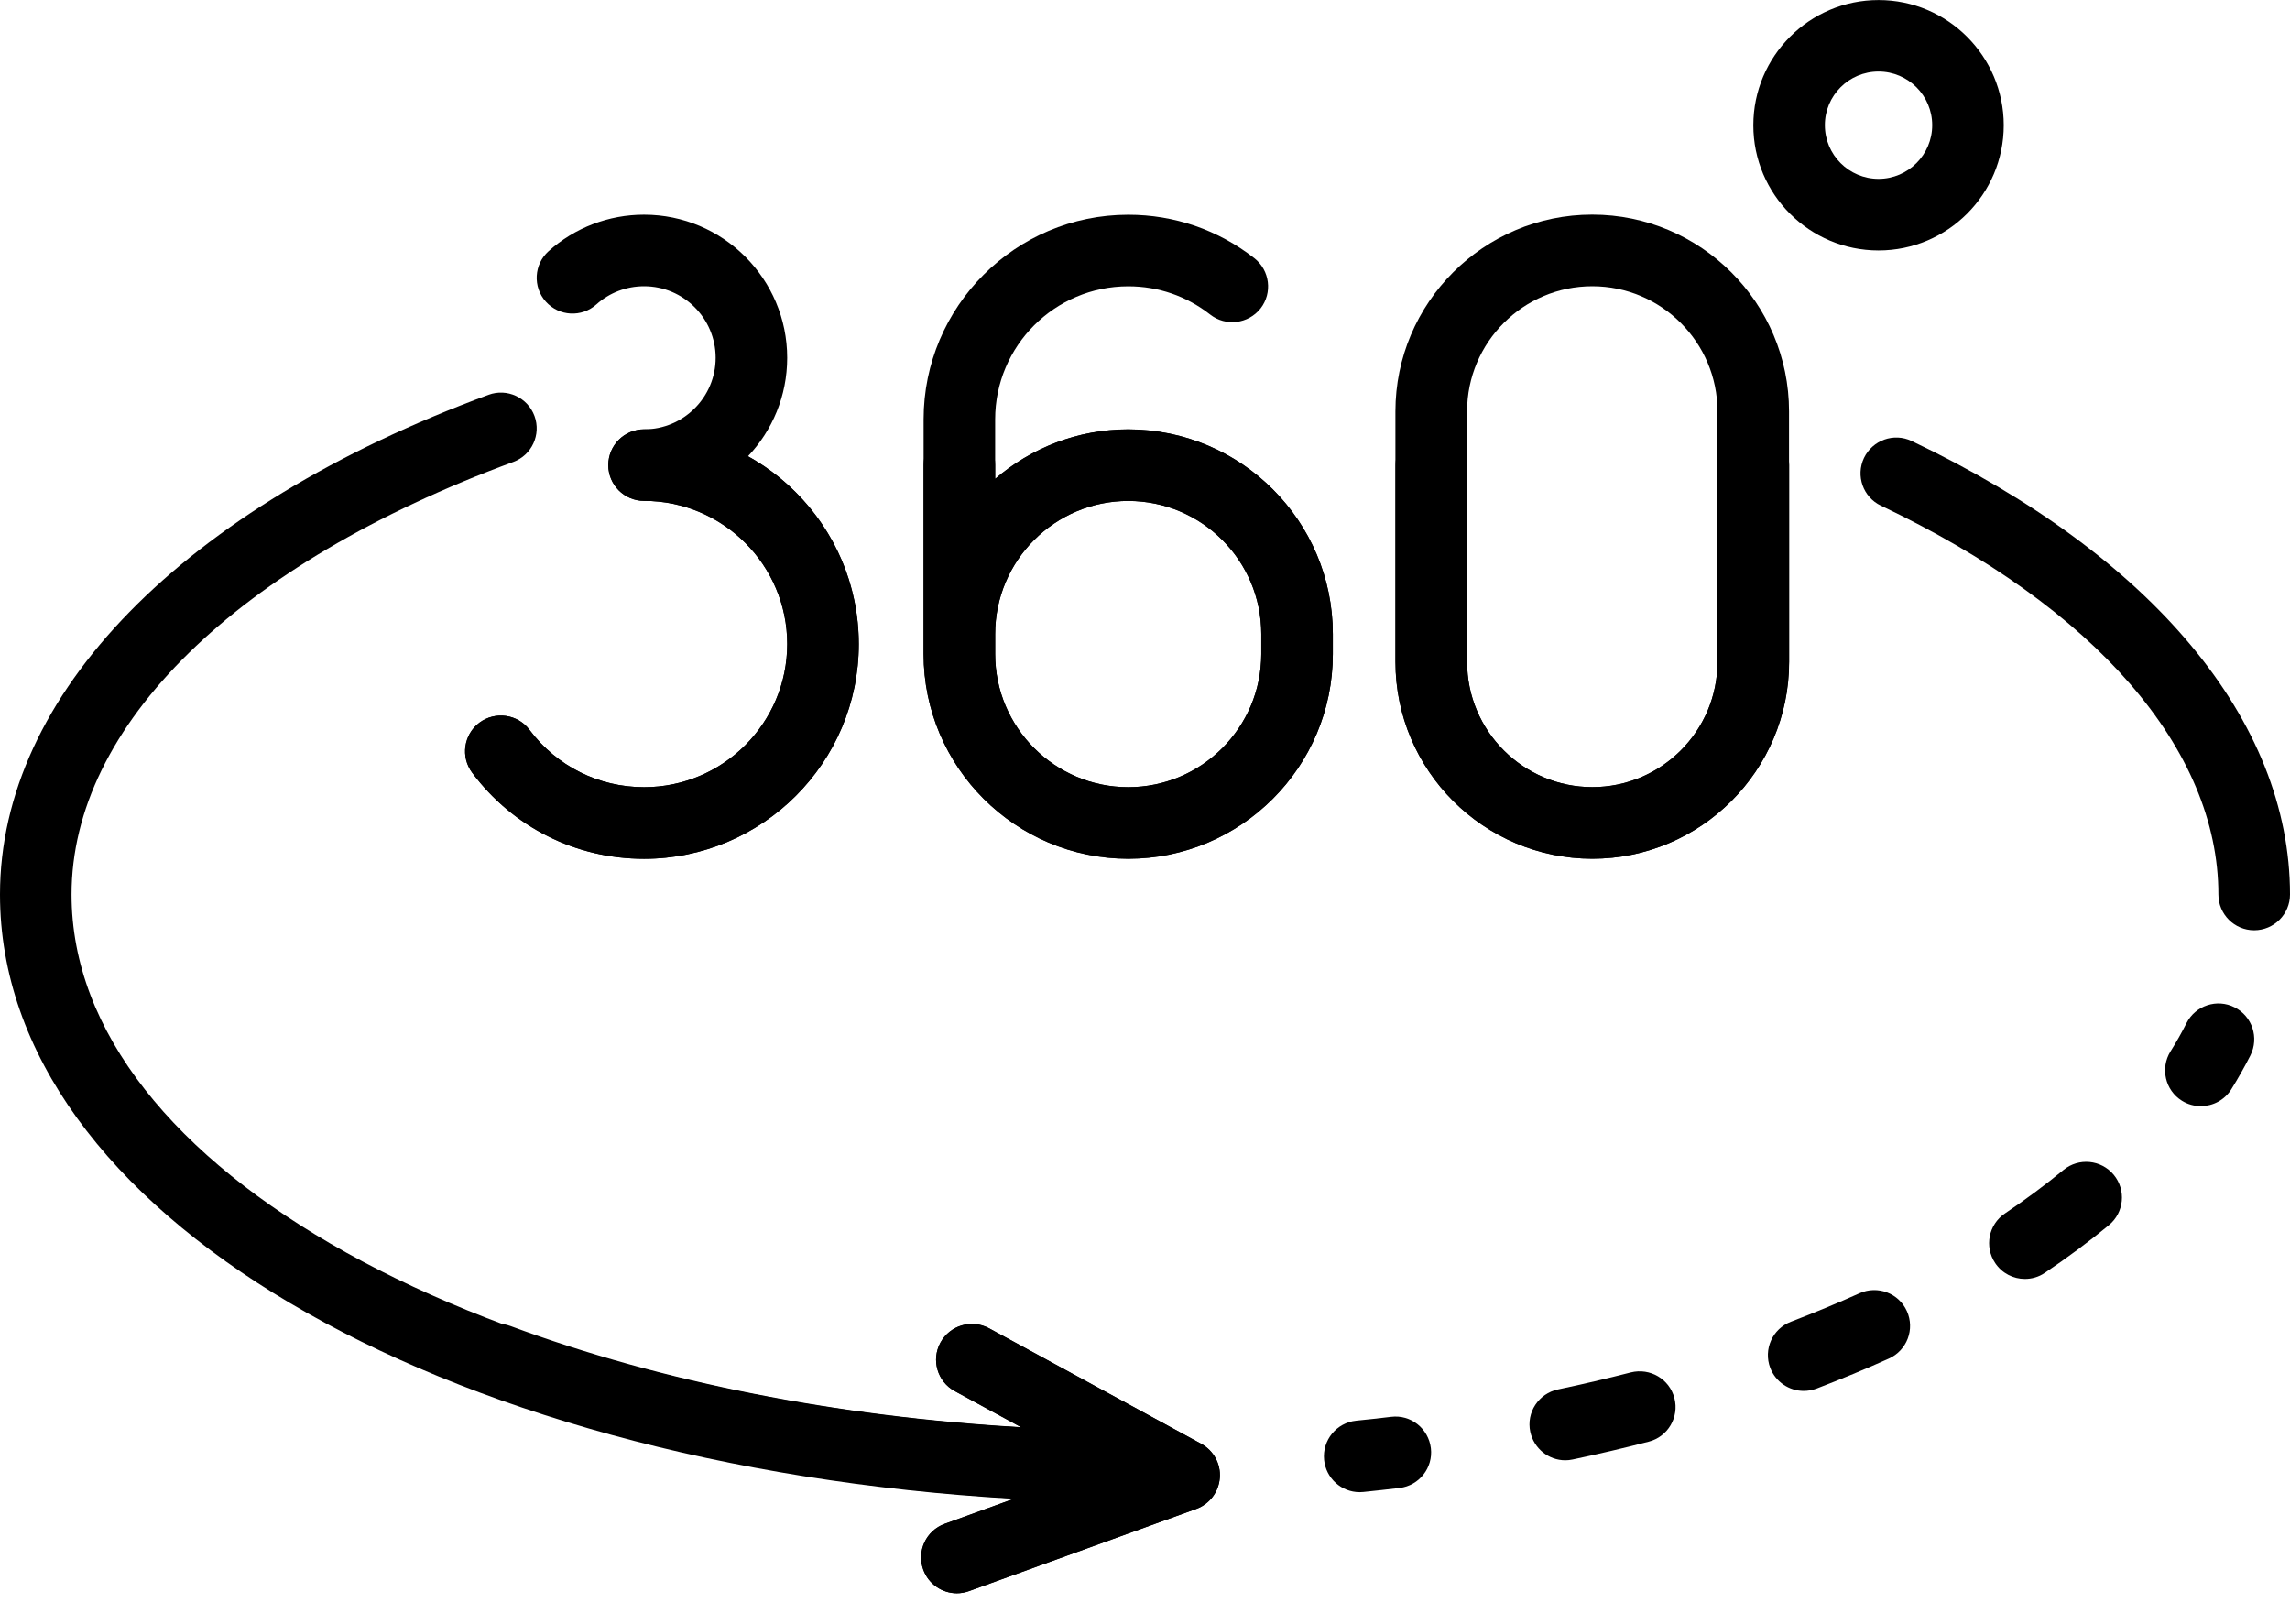 <?xml version="1.0" encoding="utf-8"?>
<!-- Generator: Adobe Illustrator 16.0.0, SVG Export Plug-In . SVG Version: 6.00 Build 0)  -->
<!DOCTYPE svg PUBLIC "-//W3C//DTD SVG 1.1//EN" "http://www.w3.org/Graphics/SVG/1.1/DTD/svg11.dtd">
<svg version="1.1" id="Capa_1" xmlns="http://www.w3.org/2000/svg" xmlns:xlink="http://www.w3.org/1999/xlink" x="0px" y="0px"
	 width="37px" height="26.247px" viewBox="6.5 12.128 37 26.247" enable-background="new 6.5 12.128 37 26.247"
	 xml:space="preserve">
<path d="M28.035,22.372c0-1.823-1.482-3.306-3.306-3.306c-0.821,0-1.571,0.303-2.15,0.8v-0.962c0-1.186,0.964-2.15,2.15-2.15
	c0.486,0,0.943,0.158,1.325,0.457c0.251,0.196,0.614,0.152,0.813-0.099c0.196-0.251,0.151-0.615-0.1-0.812
	c-0.587-0.459-1.292-0.702-2.038-0.702c-1.823,0-3.306,1.483-3.306,3.306v3.469v0.325c0,1.823,1.483,3.306,3.306,3.306
	c1.824,0,3.306-1.483,3.306-3.306V22.372z M26.879,22.697c0,1.185-0.964,2.15-2.15,2.15c-1.186,0-2.15-0.965-2.15-2.15v-0.325
	c0-1.186,0.964-2.15,2.15-2.15c1.186,0,2.15,0.964,2.15,2.15V22.697z"/>
<path d="M16.136,17.047c0.211-0.19,0.485-0.294,0.771-0.294c0.637,0,1.156,0.519,1.156,1.156s-0.519,1.156-1.156,1.156
	c-0.319,0-0.578,0.259-0.578,0.578s0.259,0.578,0.578,0.578c1.275,0,2.313,1.038,2.313,2.313c0,1.275-1.037,2.313-2.313,2.313
	c-0.734,0-1.41-0.338-1.851-0.926c-0.191-0.255-0.553-0.307-0.81-0.116c-0.255,0.192-0.307,0.554-0.115,0.81
	c0.662,0.883,1.674,1.389,2.776,1.389c1.913,0,3.469-1.556,3.469-3.469c0-1.304-0.724-2.443-1.791-3.035
	c0.393-0.415,0.634-0.975,0.634-1.59c0-1.275-1.037-2.313-2.313-2.313c-0.57,0-1.118,0.209-1.542,0.589
	c-0.238,0.213-0.258,0.579-0.045,0.816C15.533,17.24,15.898,17.26,16.136,17.047z"/>
<path d="M35.406,18.776c0-1.753-1.427-3.18-3.18-3.18s-3.18,1.426-3.18,3.18v4.047c0,1.753,1.427,3.18,3.18,3.18
	s3.18-1.426,3.18-3.18V18.776z M34.25,22.823c0,1.116-0.907,2.023-2.023,2.023s-2.023-0.908-2.023-2.023v-4.047
	c0-1.116,0.907-2.023,2.023-2.023s2.023,0.908,2.023,2.023V22.823z"/>
<path d="M36.852,16.175c1.116,0,2.023-0.908,2.023-2.023s-0.907-2.023-2.023-2.023s-2.023,0.908-2.023,2.023
	S35.735,16.175,36.852,16.175z M36.852,13.284c0.479,0,0.867,0.389,0.867,0.867c0,0.478-0.389,0.867-0.867,0.867
	s-0.867-0.389-0.867-0.867C35.984,13.673,36.373,13.284,36.852,13.284z"/>
<path d="M25.909,35.457L22.48,33.59c-0.282-0.152-0.632-0.048-0.785,0.232c-0.153,0.28-0.049,0.631,0.231,0.783l1.081,0.588
	c-8.628-0.495-15.351-4.168-15.351-8.612c0-2.729,2.668-5.342,7.137-6.989c0.3-0.11,0.453-0.443,0.343-0.742
	c-0.111-0.3-0.443-0.453-0.742-0.343C9.451,20.329,6.5,23.348,6.5,26.581c0,5.13,7.041,9.223,16.381,9.765l-1.116,0.404
	c-0.3,0.108-0.456,0.439-0.347,0.74c0.085,0.235,0.307,0.382,0.543,0.382c0.065,0,0.132-0.012,0.196-0.035l3.672-1.328
	c0.214-0.078,0.362-0.273,0.38-0.5S26.108,35.566,25.909,35.457z"/>
<path d="M42.604,28.404c-0.284-0.144-0.632-0.029-0.776,0.255c-0.078,0.155-0.164,0.307-0.259,0.458
	c-0.168,0.271-0.086,0.628,0.185,0.797c0.096,0.06,0.201,0.087,0.306,0.087c0.193,0,0.382-0.097,0.491-0.271
	c0.112-0.181,0.215-0.363,0.309-0.548C43.004,28.896,42.89,28.548,42.604,28.404z"/>
<path d="M39.839,31.033c-0.29,0.239-0.608,0.475-0.945,0.702c-0.265,0.178-0.335,0.537-0.157,0.802
	c0.111,0.166,0.294,0.256,0.479,0.256c0.111,0,0.224-0.031,0.322-0.098c0.369-0.248,0.717-0.507,1.036-0.771
	c0.247-0.204,0.282-0.568,0.078-0.814C40.449,30.865,40.086,30.83,39.839,31.033z"/>
<path d="M36.545,33.024c-0.356,0.16-0.727,0.314-1.108,0.46c-0.299,0.114-0.448,0.447-0.335,0.746
	c0.089,0.23,0.308,0.372,0.54,0.372c0.069,0,0.139-0.012,0.207-0.037c0.403-0.155,0.793-0.316,1.171-0.486
	c0.292-0.132,0.422-0.474,0.29-0.766C37.179,33.022,36.836,32.893,36.545,33.024z"/>
<path d="M32.85,34.303c-0.385,0.099-0.777,0.191-1.178,0.275c-0.313,0.066-0.514,0.373-0.447,0.685
	c0.059,0.272,0.298,0.46,0.565,0.46c0.039,0,0.079-0.004,0.12-0.013c0.418-0.088,0.826-0.184,1.229-0.288
	c0.309-0.079,0.495-0.395,0.415-0.703C33.474,34.409,33.16,34.226,32.85,34.303z"/>
<path d="M28.976,35.021c-0.188,0.023-0.375,0.043-0.564,0.062c-0.318,0.033-0.55,0.316-0.518,0.634
	c0.03,0.298,0.281,0.521,0.574,0.521c0.02,0,0.039-0.001,0.059-0.003c0.196-0.02,0.394-0.042,0.587-0.065
	c0.316-0.038,0.543-0.325,0.505-0.643C29.58,35.21,29.296,34.981,28.976,35.021z"/>
<path d="M37.388,19.254c-0.289-0.138-0.633-0.014-0.771,0.273c-0.137,0.289-0.015,0.634,0.273,0.771
	c3.466,1.648,5.453,3.938,5.453,6.283c0,0.319,0.259,0.578,0.578,0.578S43.5,26.9,43.5,26.581
	C43.5,23.772,41.272,21.101,37.388,19.254z"/>
<path d="M24.729,19.065c-0.821,0-1.571,0.303-2.15,0.8v-0.222c0-0.319-0.259-0.578-0.578-0.578s-0.578,0.259-0.578,0.578v3.053
	c0,1.823,1.483,3.306,3.306,3.306c1.824,0,3.306-1.483,3.306-3.306v-0.325C28.035,20.548,26.553,19.065,24.729,19.065z
	 M26.879,22.697c0,1.185-0.964,2.15-2.15,2.15c-1.186,0-2.15-0.965-2.15-2.15v-0.325c0-1.186,0.964-2.15,2.15-2.15
	c1.186,0,2.15,0.964,2.15,2.15V22.697z"/>
<path d="M16.906,19.065c-0.319,0-0.578,0.259-0.578,0.578s0.259,0.578,0.578,0.578c1.275,0,2.313,1.038,2.313,2.313
	c0,1.275-1.037,2.313-2.313,2.313c-0.734,0-1.41-0.338-1.851-0.926c-0.191-0.255-0.553-0.307-0.81-0.116
	c-0.255,0.192-0.307,0.554-0.115,0.81c0.662,0.883,1.674,1.389,2.776,1.389c1.913,0,3.469-1.556,3.469-3.469
	C20.375,20.622,18.819,19.065,16.906,19.065z"/>
<path d="M34.828,19.065c-0.319,0-0.578,0.259-0.578,0.578v3.18c0,1.116-0.907,2.023-2.023,2.023s-2.023-0.908-2.023-2.023v-3.18
	c0-0.319-0.259-0.578-0.578-0.578s-0.578,0.259-0.578,0.578v3.18c0,1.753,1.427,3.18,3.18,3.18s3.18-1.426,3.18-3.18v-3.18
	C35.406,19.324,35.147,19.065,34.828,19.065z"/>
<path d="M25.909,35.457L22.48,33.59c-0.282-0.152-0.632-0.048-0.785,0.232c-0.153,0.28-0.049,0.631,0.231,0.783l1.07,0.583
	c-2.977-0.173-5.799-0.726-8.25-1.635c-0.298-0.111-0.631,0.042-0.743,0.341s0.041,0.632,0.341,0.743
	c2.547,0.945,5.472,1.521,8.551,1.702l-1.131,0.41c-0.3,0.108-0.456,0.439-0.347,0.74c0.085,0.235,0.307,0.382,0.543,0.382
	c0.065,0,0.132-0.012,0.196-0.035l3.672-1.328c0.214-0.078,0.362-0.272,0.38-0.5C26.228,35.782,26.108,35.566,25.909,35.457z"/>
</svg>
